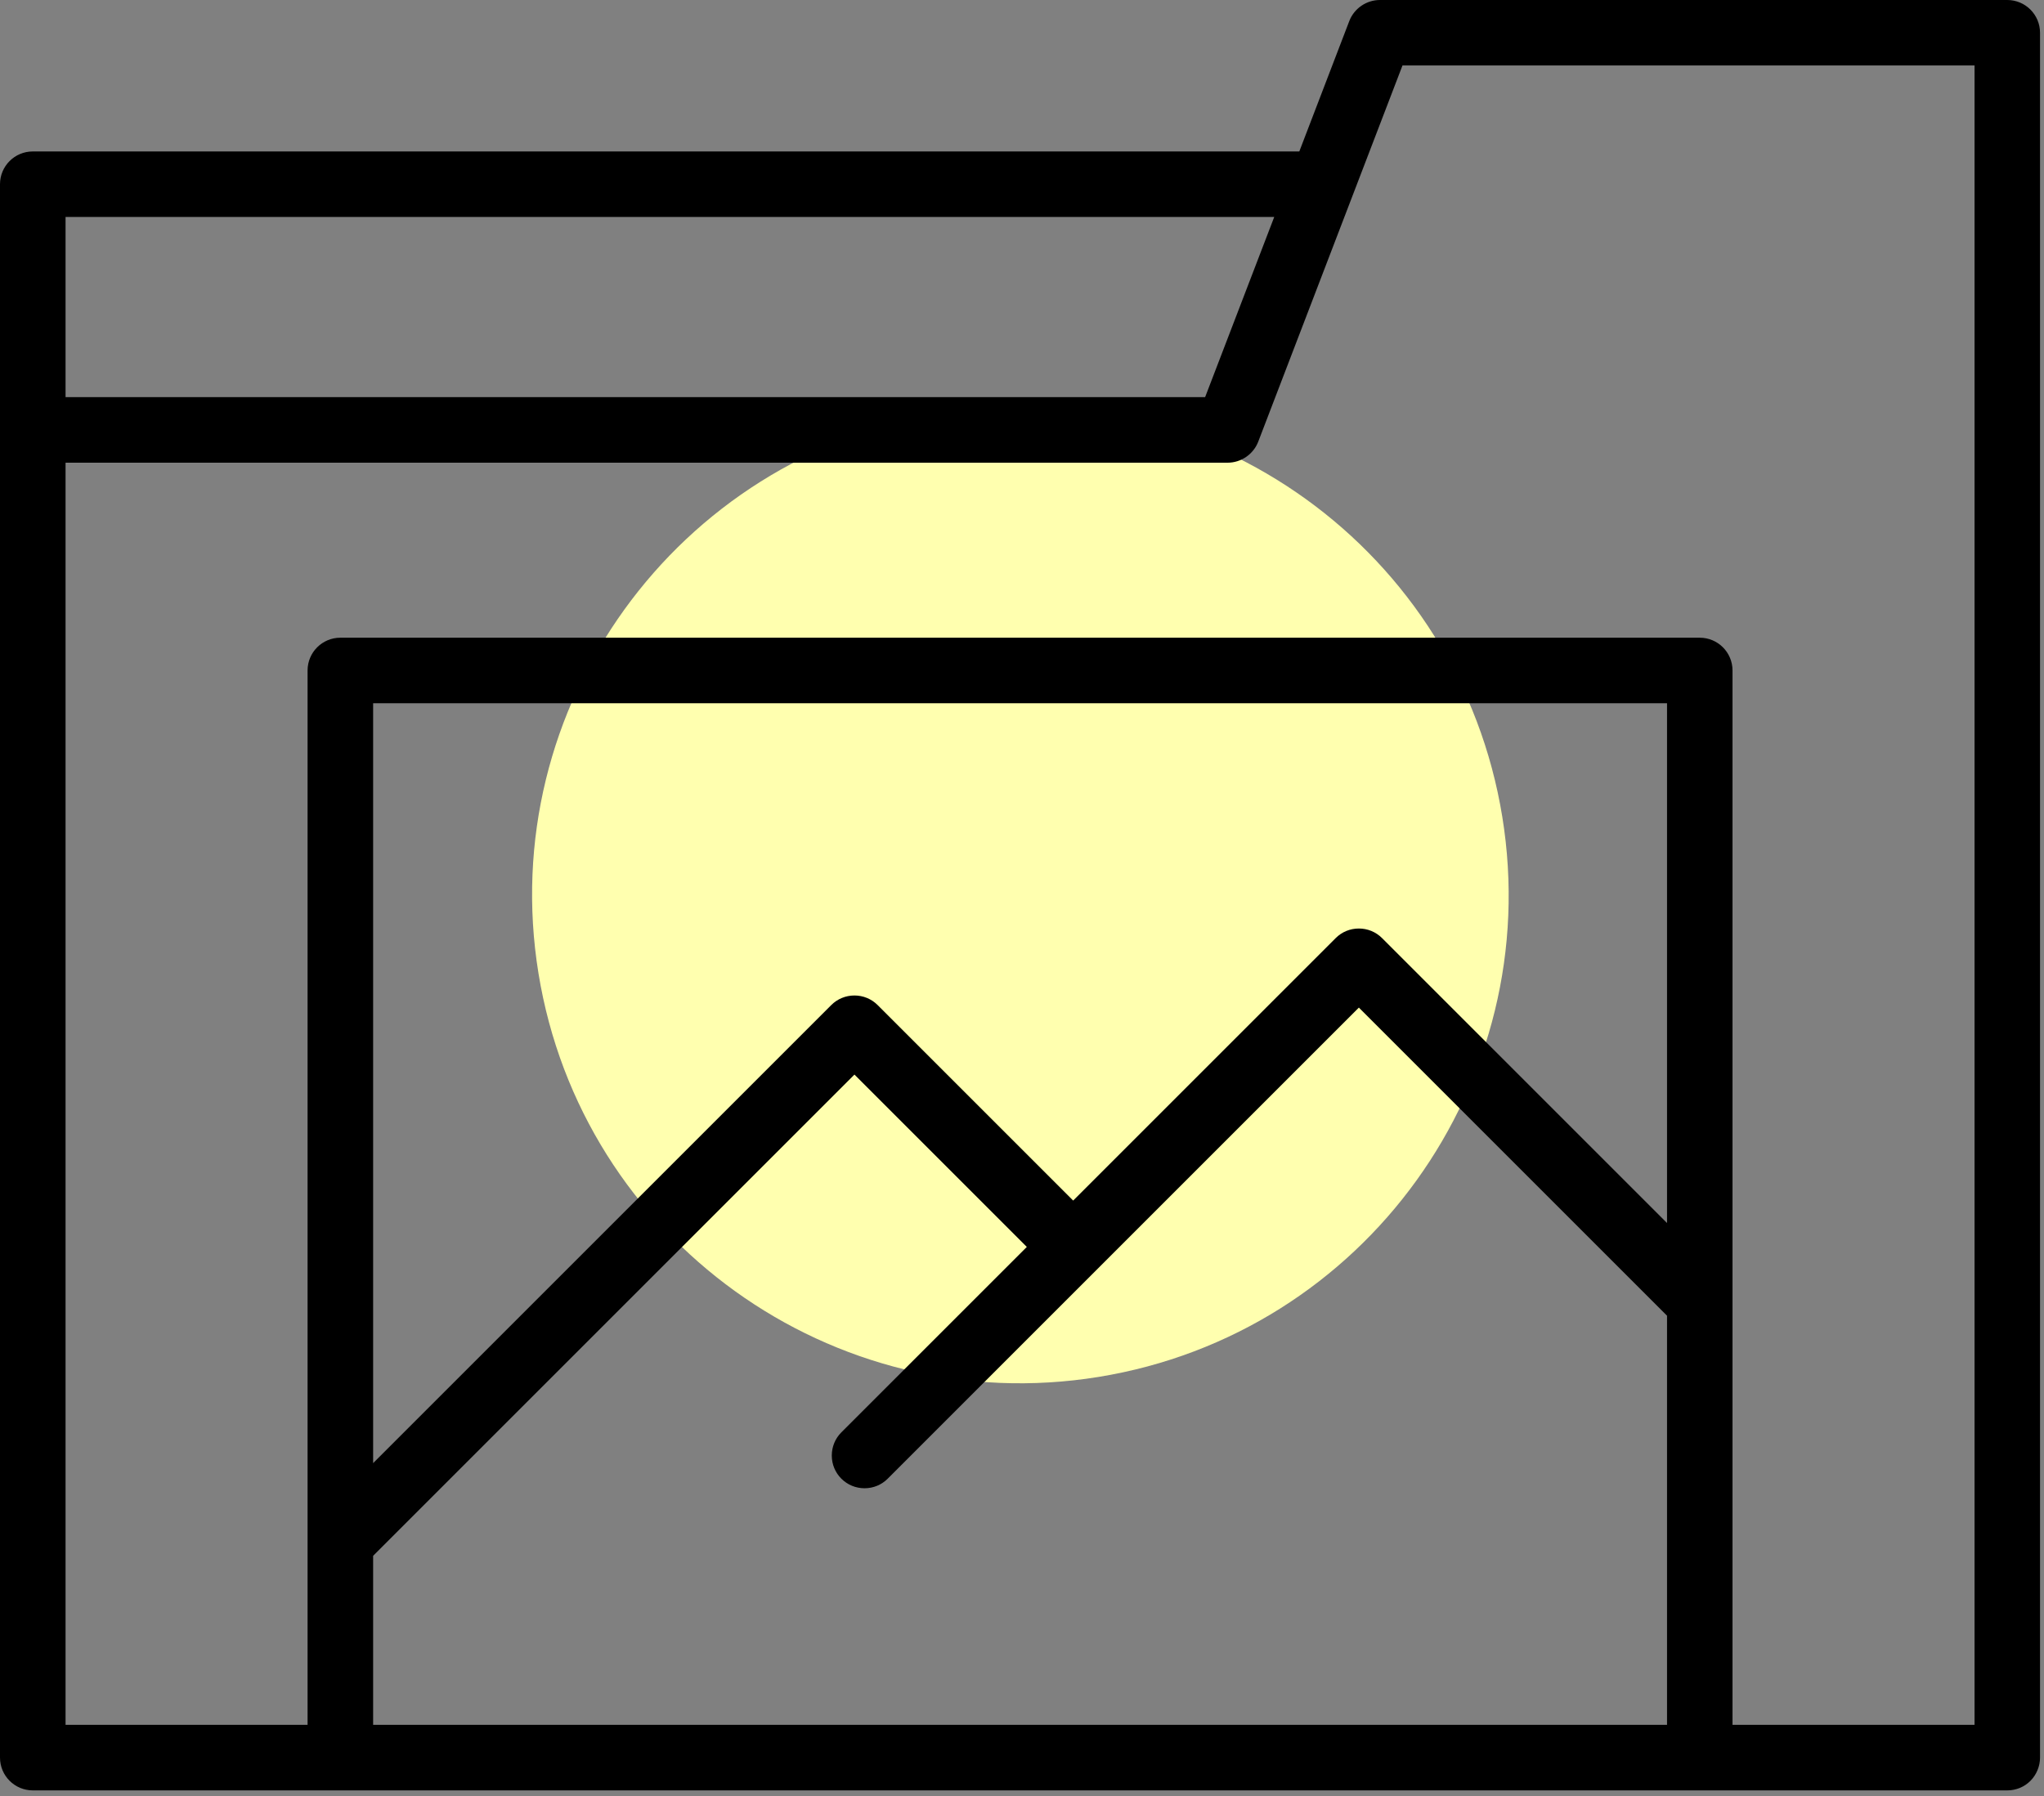 <svg width="314" height="276" viewBox="0 0 314 276" fill="none" xmlns="http://www.w3.org/2000/svg">
<rect x="0" y="0" width="314" height="276" fill="#808080" stroke="none"/>
<path d="M168.767 211.554C209.654 204.918 237.42 166.393 230.784 125.506C224.148 84.619 185.624 56.853 144.737 63.489C103.85 70.125 76.083 108.649 82.719 149.536C89.355 190.423 127.88 218.19 168.767 211.554Z" fill="#ffffaf"/>
<path d="M5.03 275.08C2.25 275.08 0 272.82 0 270.05V28.3C0 25.52 2.26 23.27 5.03 23.27H199.6L207.28 3.23C208.02 1.3 209.91 0 211.98 0H308.36C311.14 0 313.39 2.26 313.39 5.03V270.05C313.39 271.37 312.85 272.67 311.92 273.61C310.97 274.56 309.71 275.08 308.36 275.08H5.03ZM261.12 97.98C263.9 97.98 266.15 100.24 266.15 103.01V265.01H303.33V10.06H215.45L193.29 67.86C192.55 69.79 190.66 71.09 188.59 71.09H10.07V265.01H47.25V103.01C47.25 100.23 49.51 97.98 52.28 97.98H261.12ZM57.32 239.04V265.01H256.09V202.15L208.75 154.81L136.37 227.19C135.42 228.14 134.16 228.66 132.81 228.66C131.47 228.66 130.2 228.14 129.25 227.19C128.3 226.24 127.78 224.98 127.78 223.63C127.78 222.29 128.3 221.02 129.25 220.07L157.74 191.58L131.26 165.1L57.32 239.04ZM57.32 224.8L127.7 154.42C128.65 153.47 129.92 152.95 131.26 152.95C132.6 152.95 133.87 153.47 134.82 154.42L164.86 184.46L205.19 144.13C206.14 143.18 207.4 142.66 208.75 142.66C210.09 142.66 211.36 143.18 212.31 144.13L256.09 187.91V108.05H57.32V224.8ZM10.07 61.02H185.13L195.75 33.33H10.07V61.02Z" fill="#000000"/>
</svg>
